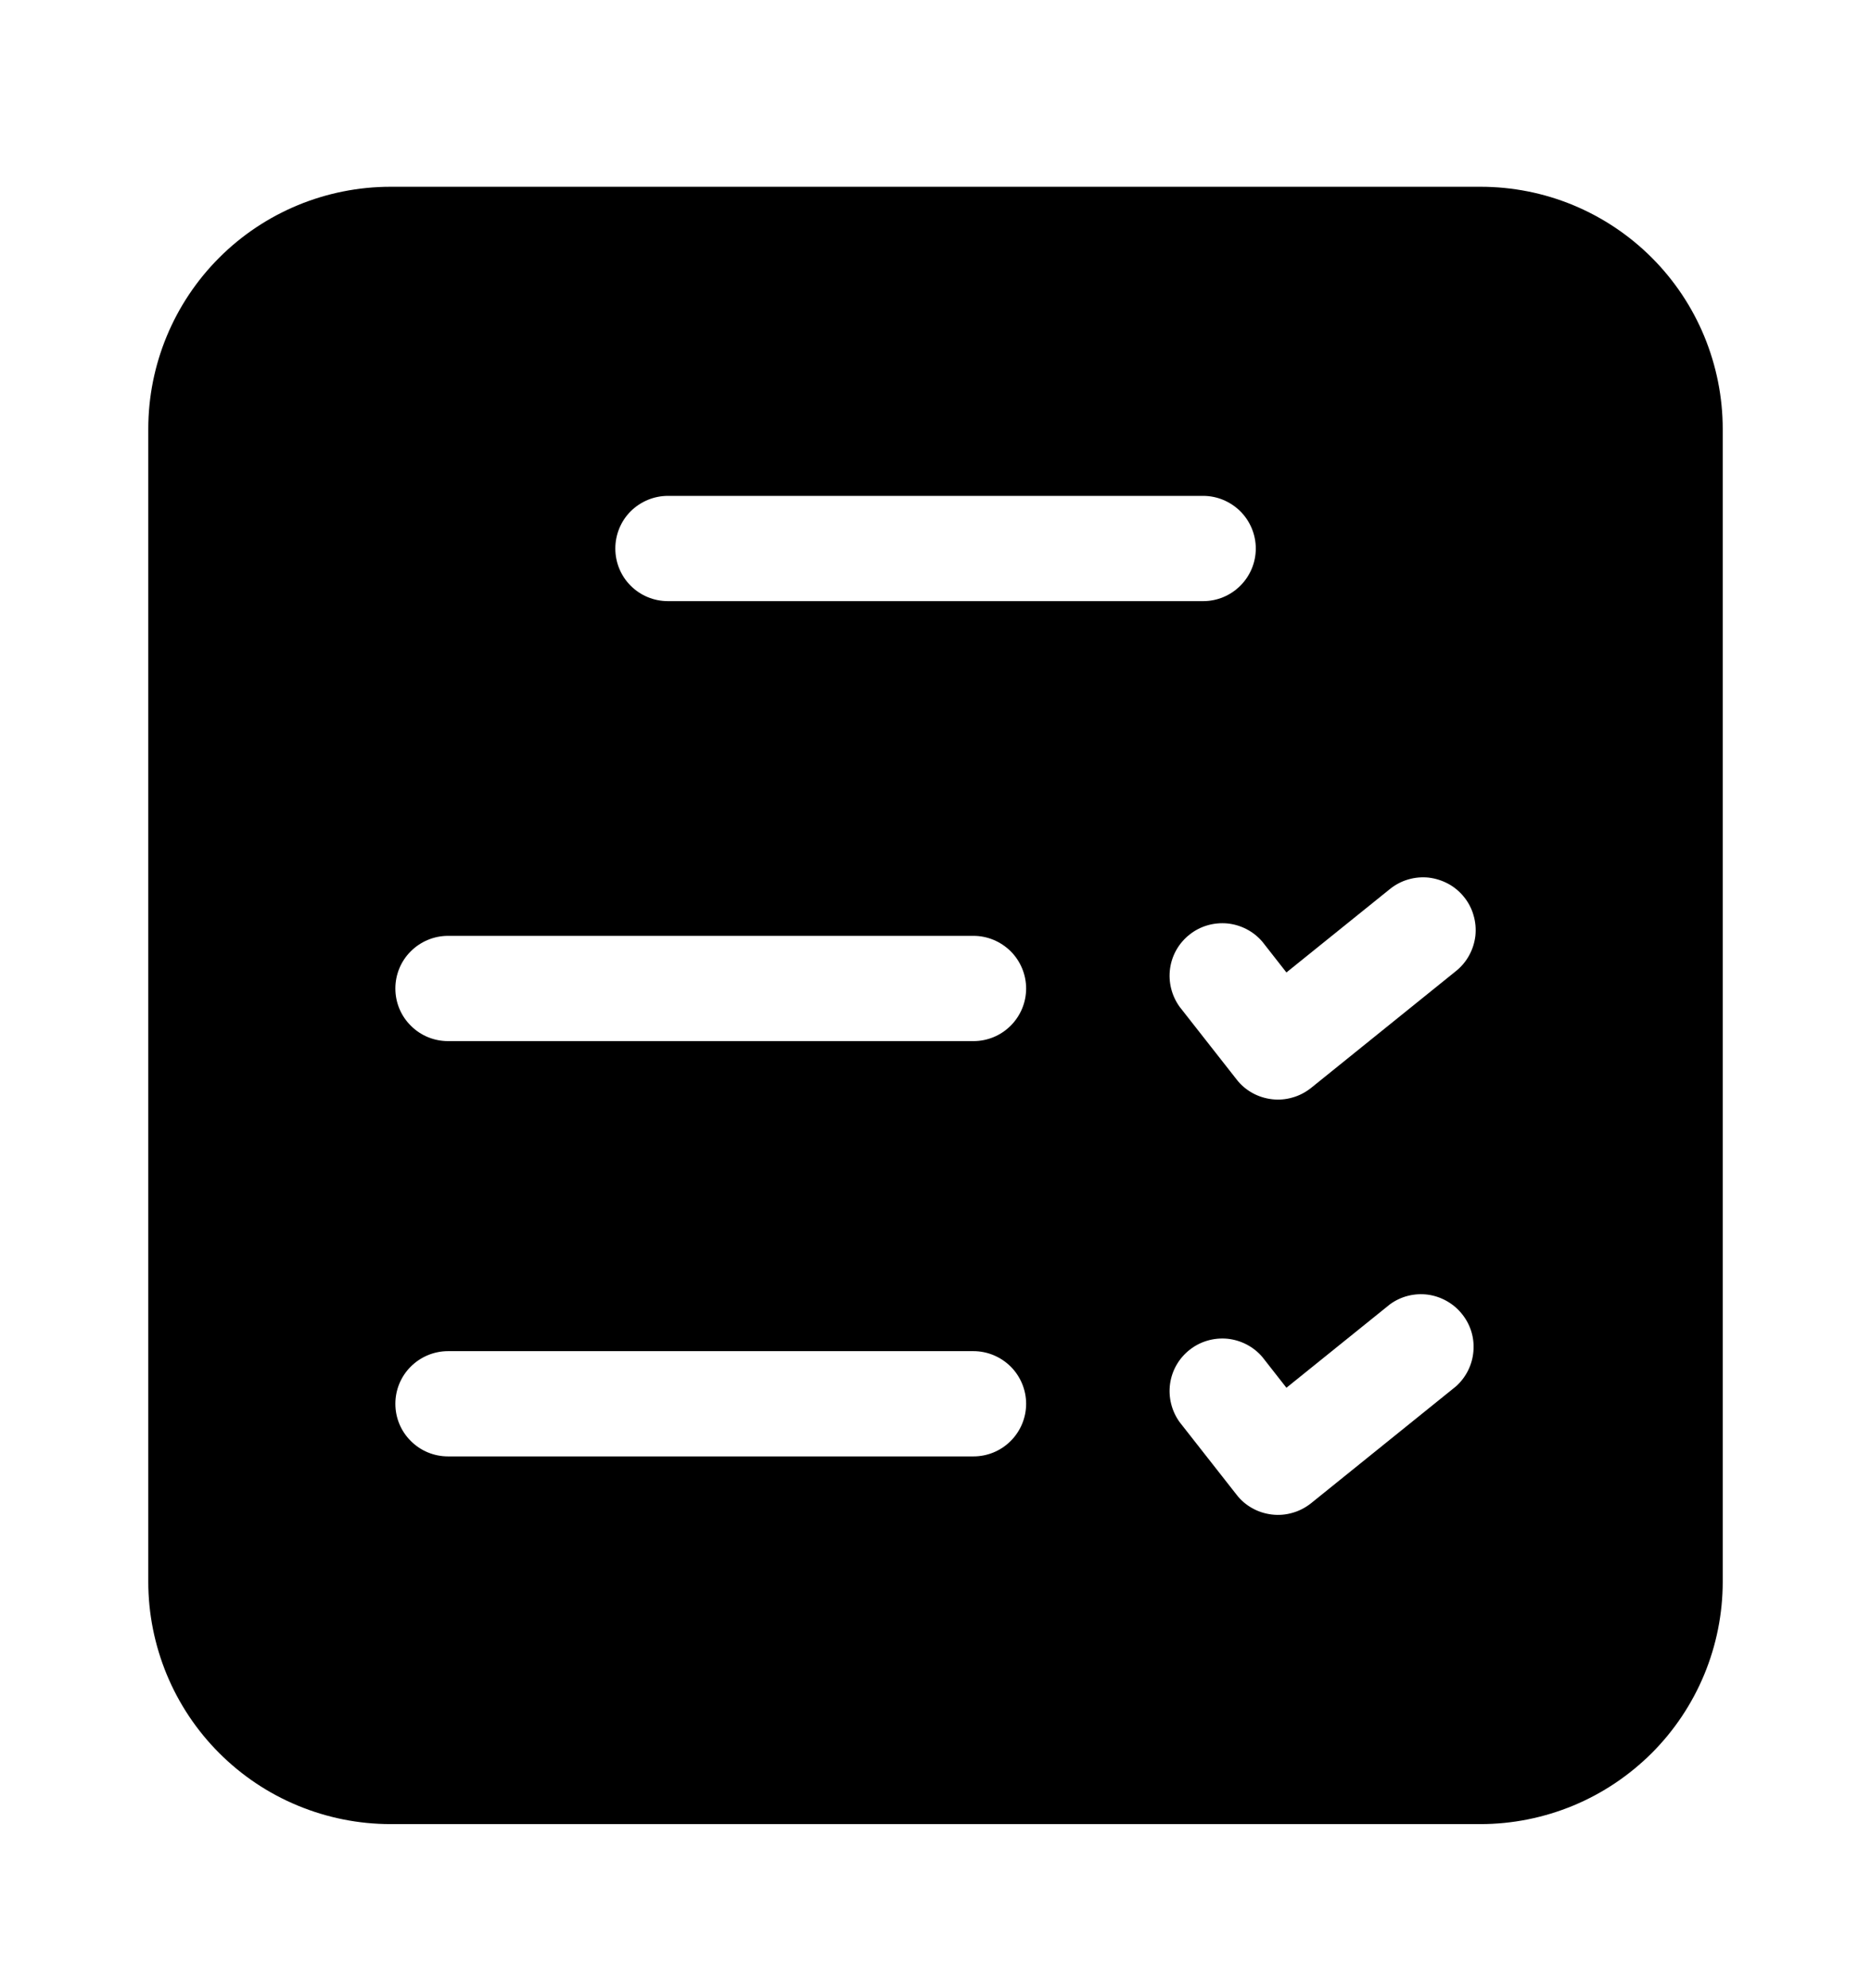 <svg width="16" height="17" viewBox="0 0 16 17" fill="none" xmlns="http://www.w3.org/2000/svg">
<path d="M12.661 1.597H3.34C2.79 1.597 2.263 1.815 1.875 2.203C1.486 2.592 1.268 3.119 1.268 3.668V13.525C1.268 13.797 1.322 14.066 1.426 14.318C1.53 14.569 1.682 14.797 1.875 14.99C2.067 15.182 2.295 15.335 2.547 15.439C2.798 15.543 3.067 15.597 3.34 15.597H12.66C12.932 15.597 13.201 15.543 13.453 15.439C13.704 15.335 13.932 15.182 14.125 14.99C14.317 14.798 14.47 14.569 14.574 14.318C14.678 14.067 14.732 13.797 14.732 13.525V3.668C14.732 3.396 14.678 3.127 14.574 2.875C14.47 2.624 14.318 2.396 14.125 2.203C13.933 2.011 13.704 1.858 13.453 1.754C13.202 1.65 12.933 1.597 12.661 1.597ZM5.712 4.24H10.289C10.408 4.24 10.522 4.288 10.607 4.372C10.691 4.456 10.739 4.571 10.739 4.69C10.739 4.81 10.691 4.924 10.607 5.008C10.522 5.093 10.408 5.14 10.289 5.14H5.712C5.592 5.14 5.478 5.093 5.393 5.008C5.309 4.924 5.262 4.81 5.262 4.69C5.262 4.571 5.309 4.456 5.393 4.372C5.478 4.288 5.592 4.24 5.712 4.24ZM8.325 12.453H3.831C3.712 12.453 3.597 12.406 3.513 12.321C3.428 12.237 3.381 12.123 3.381 12.003C3.381 11.884 3.428 11.769 3.513 11.685C3.597 11.601 3.712 11.553 3.831 11.553H8.325C8.444 11.553 8.558 11.601 8.643 11.685C8.727 11.769 8.775 11.884 8.775 12.003C8.775 12.123 8.727 12.237 8.643 12.321C8.558 12.406 8.444 12.453 8.325 12.453ZM8.325 8.902H3.831C3.712 8.902 3.597 8.855 3.513 8.77C3.428 8.686 3.381 8.572 3.381 8.452C3.381 8.333 3.428 8.218 3.513 8.134C3.597 8.05 3.712 8.002 3.831 8.002H8.325C8.444 8.002 8.558 8.05 8.643 8.134C8.727 8.218 8.775 8.333 8.775 8.452C8.775 8.572 8.727 8.686 8.643 8.77C8.558 8.855 8.444 8.902 8.325 8.902ZM12.451 11.854L11.211 12.854C11.164 12.891 11.111 12.919 11.054 12.935C10.996 12.952 10.937 12.957 10.877 12.95C10.818 12.943 10.761 12.925 10.709 12.896C10.657 12.867 10.611 12.828 10.575 12.781L10.087 12.159C10.019 12.064 9.99 11.947 10.006 11.832C10.022 11.717 10.082 11.613 10.174 11.541C10.265 11.469 10.381 11.436 10.497 11.447C10.612 11.459 10.719 11.514 10.795 11.603L11.001 11.866L11.887 11.152C11.98 11.084 12.096 11.055 12.211 11.07C12.325 11.086 12.43 11.145 12.502 11.235C12.575 11.325 12.61 11.439 12.6 11.554C12.591 11.669 12.537 11.777 12.451 11.854ZM12.451 8.303L11.211 9.303C11.164 9.34 11.111 9.368 11.054 9.384C10.996 9.401 10.937 9.406 10.877 9.399C10.818 9.392 10.761 9.374 10.709 9.345C10.657 9.316 10.611 9.277 10.575 9.23L10.087 8.608C10.019 8.513 9.99 8.396 10.006 8.281C10.022 8.166 10.082 8.062 10.174 7.99C10.265 7.918 10.381 7.885 10.497 7.896C10.612 7.908 10.719 7.963 10.795 8.052L11.001 8.315L11.887 7.601C11.933 7.564 11.986 7.536 12.042 7.52C12.099 7.503 12.159 7.498 12.217 7.504C12.276 7.511 12.333 7.529 12.385 7.557C12.437 7.585 12.483 7.624 12.52 7.67C12.557 7.716 12.585 7.769 12.601 7.826C12.618 7.883 12.623 7.942 12.617 8.001C12.61 8.06 12.592 8.117 12.564 8.168C12.536 8.22 12.497 8.266 12.451 8.303Z" fill="black"/>
</svg>
